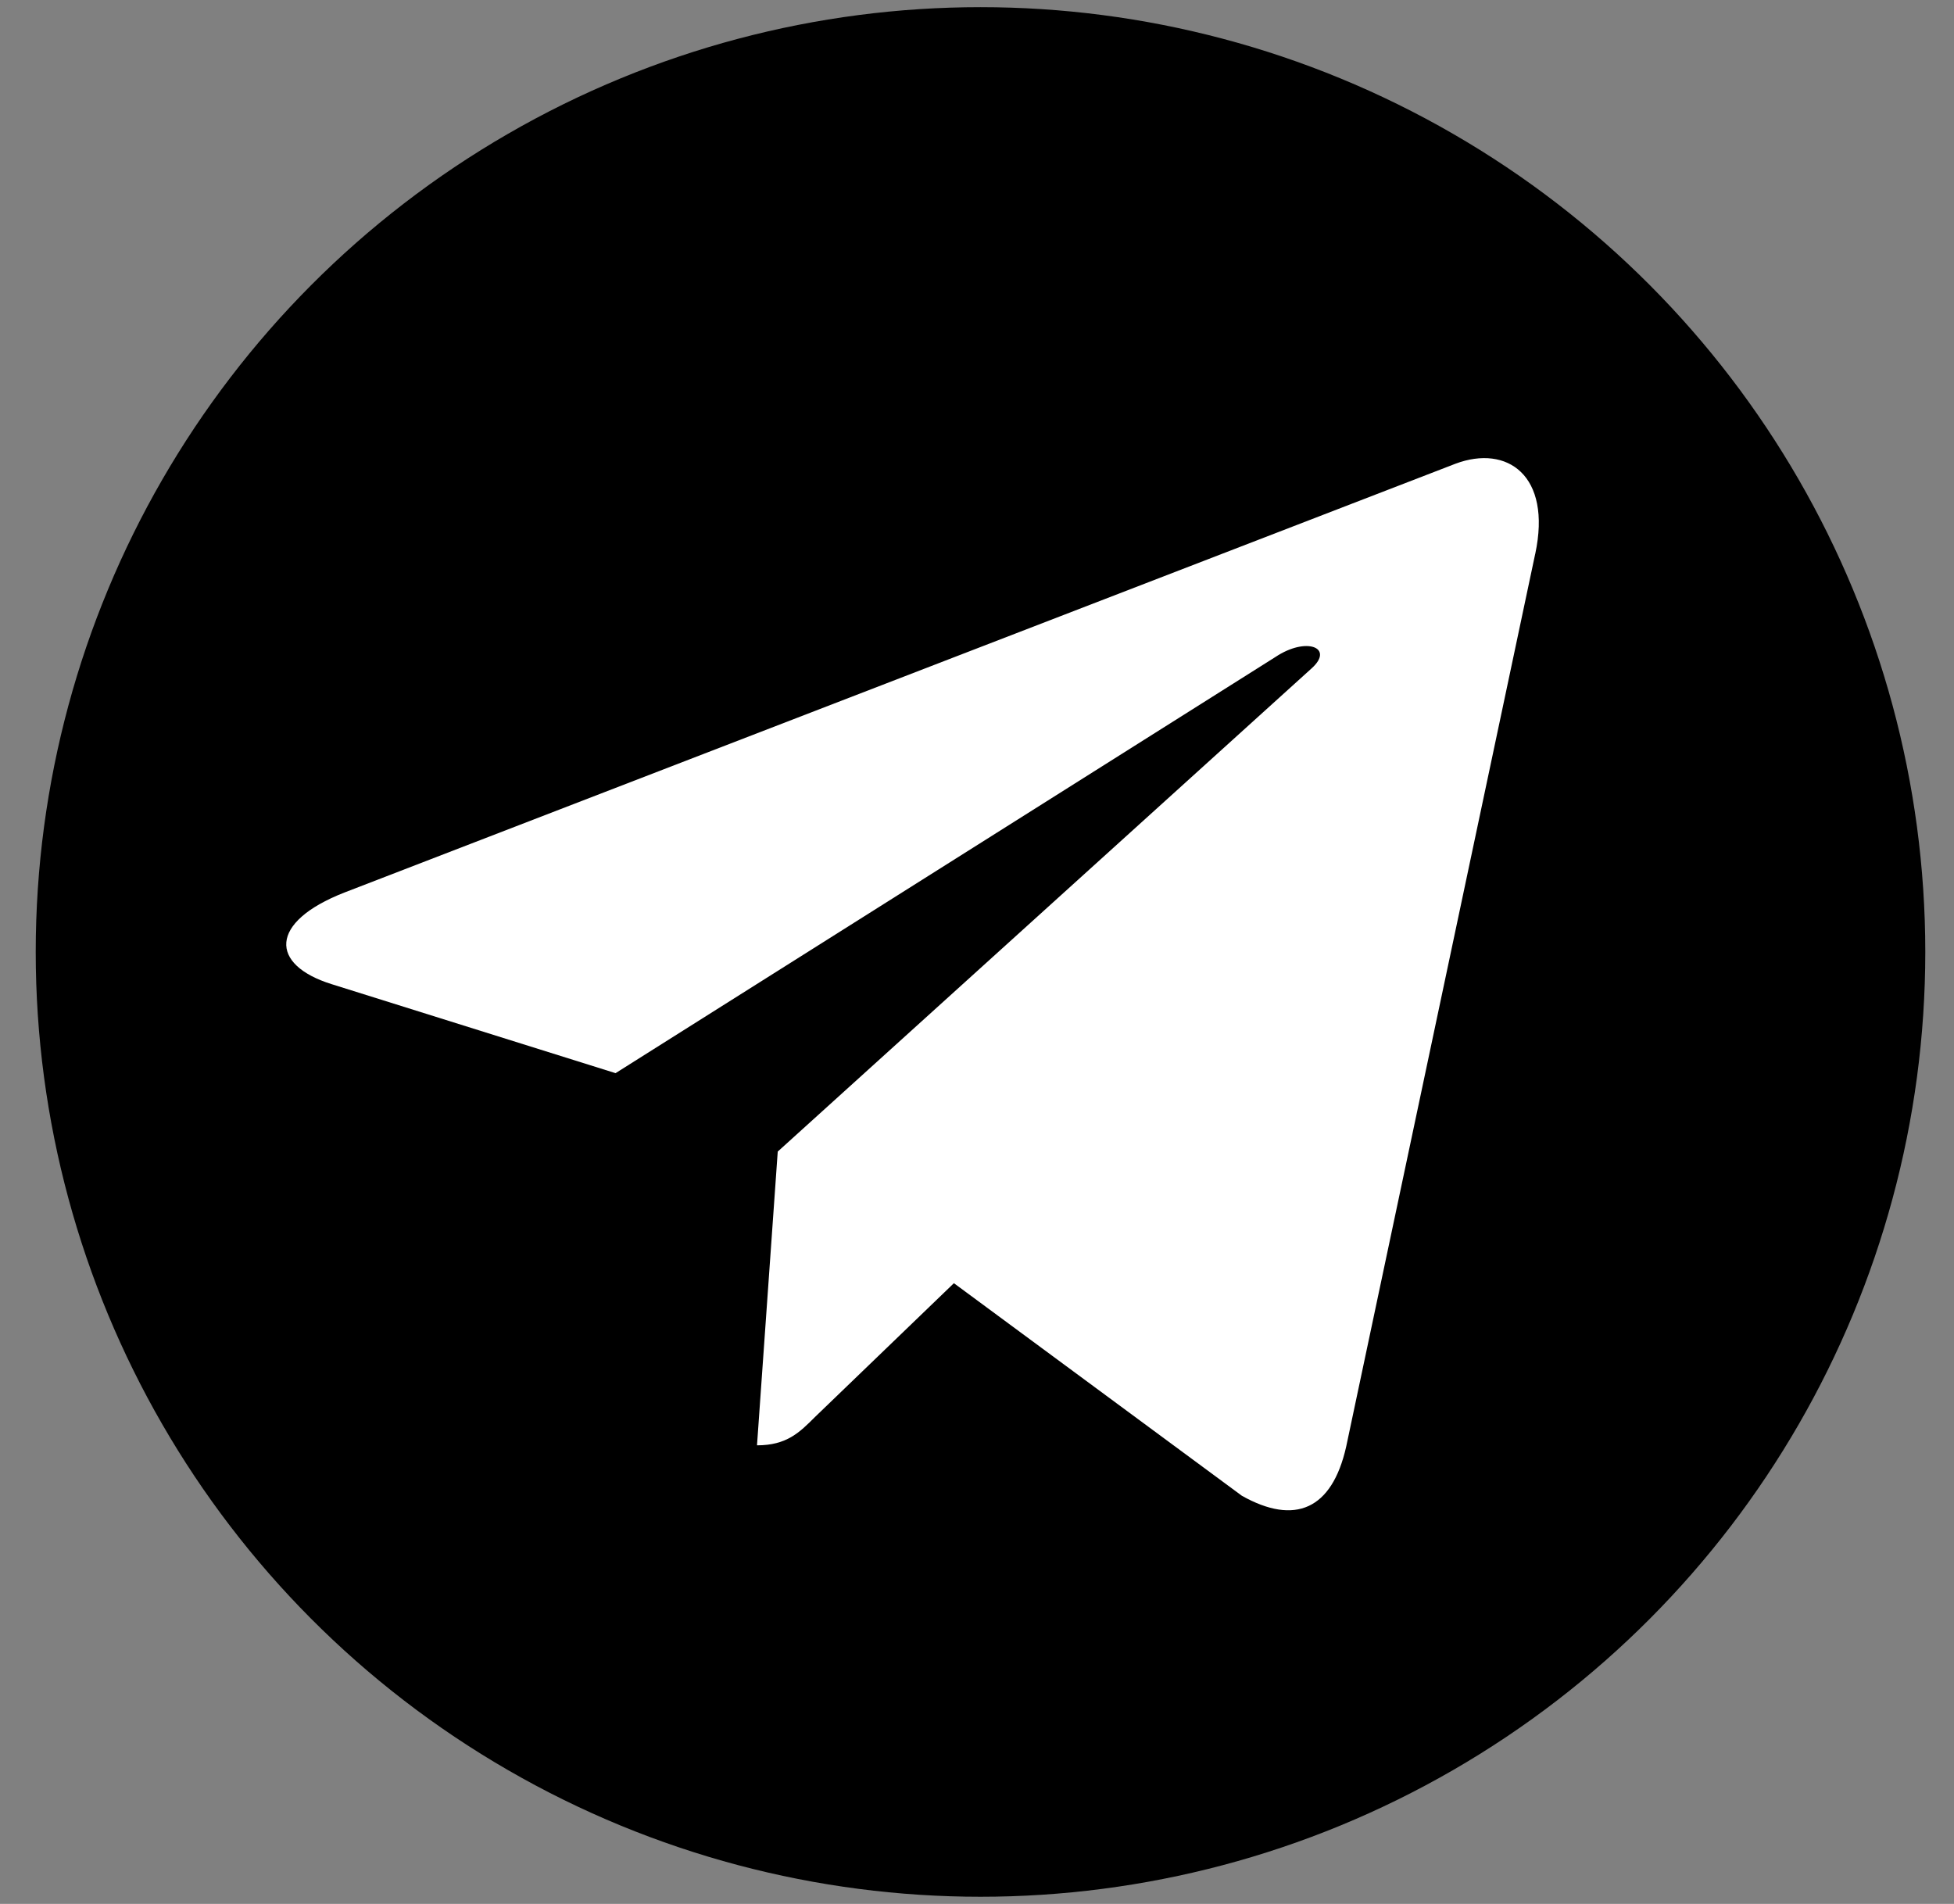 <svg width="39" height="38" viewBox="0 0 39 38" fill="none" xmlns="http://www.w3.org/2000/svg">
<rect x="0" y="0" width="39" height="38" fill="#808080" stroke="none"/>
<circle cx="19.57" cy="19" r="18.857" fill="black"/>
<path d="M15.523 22.984L15.109 28.847C15.701 28.847 15.957 28.591 16.265 28.283L19.039 25.611L24.787 29.854C25.841 30.446 26.584 30.134 26.868 28.876L30.641 11.056L30.642 11.055C30.977 9.484 30.078 8.87 29.051 9.255L6.874 17.814C5.36 18.406 5.383 19.256 6.617 19.642L12.286 21.419L25.456 13.113C26.076 12.699 26.64 12.928 26.176 13.342L15.523 22.984Z" fill="white"/>
</svg>
